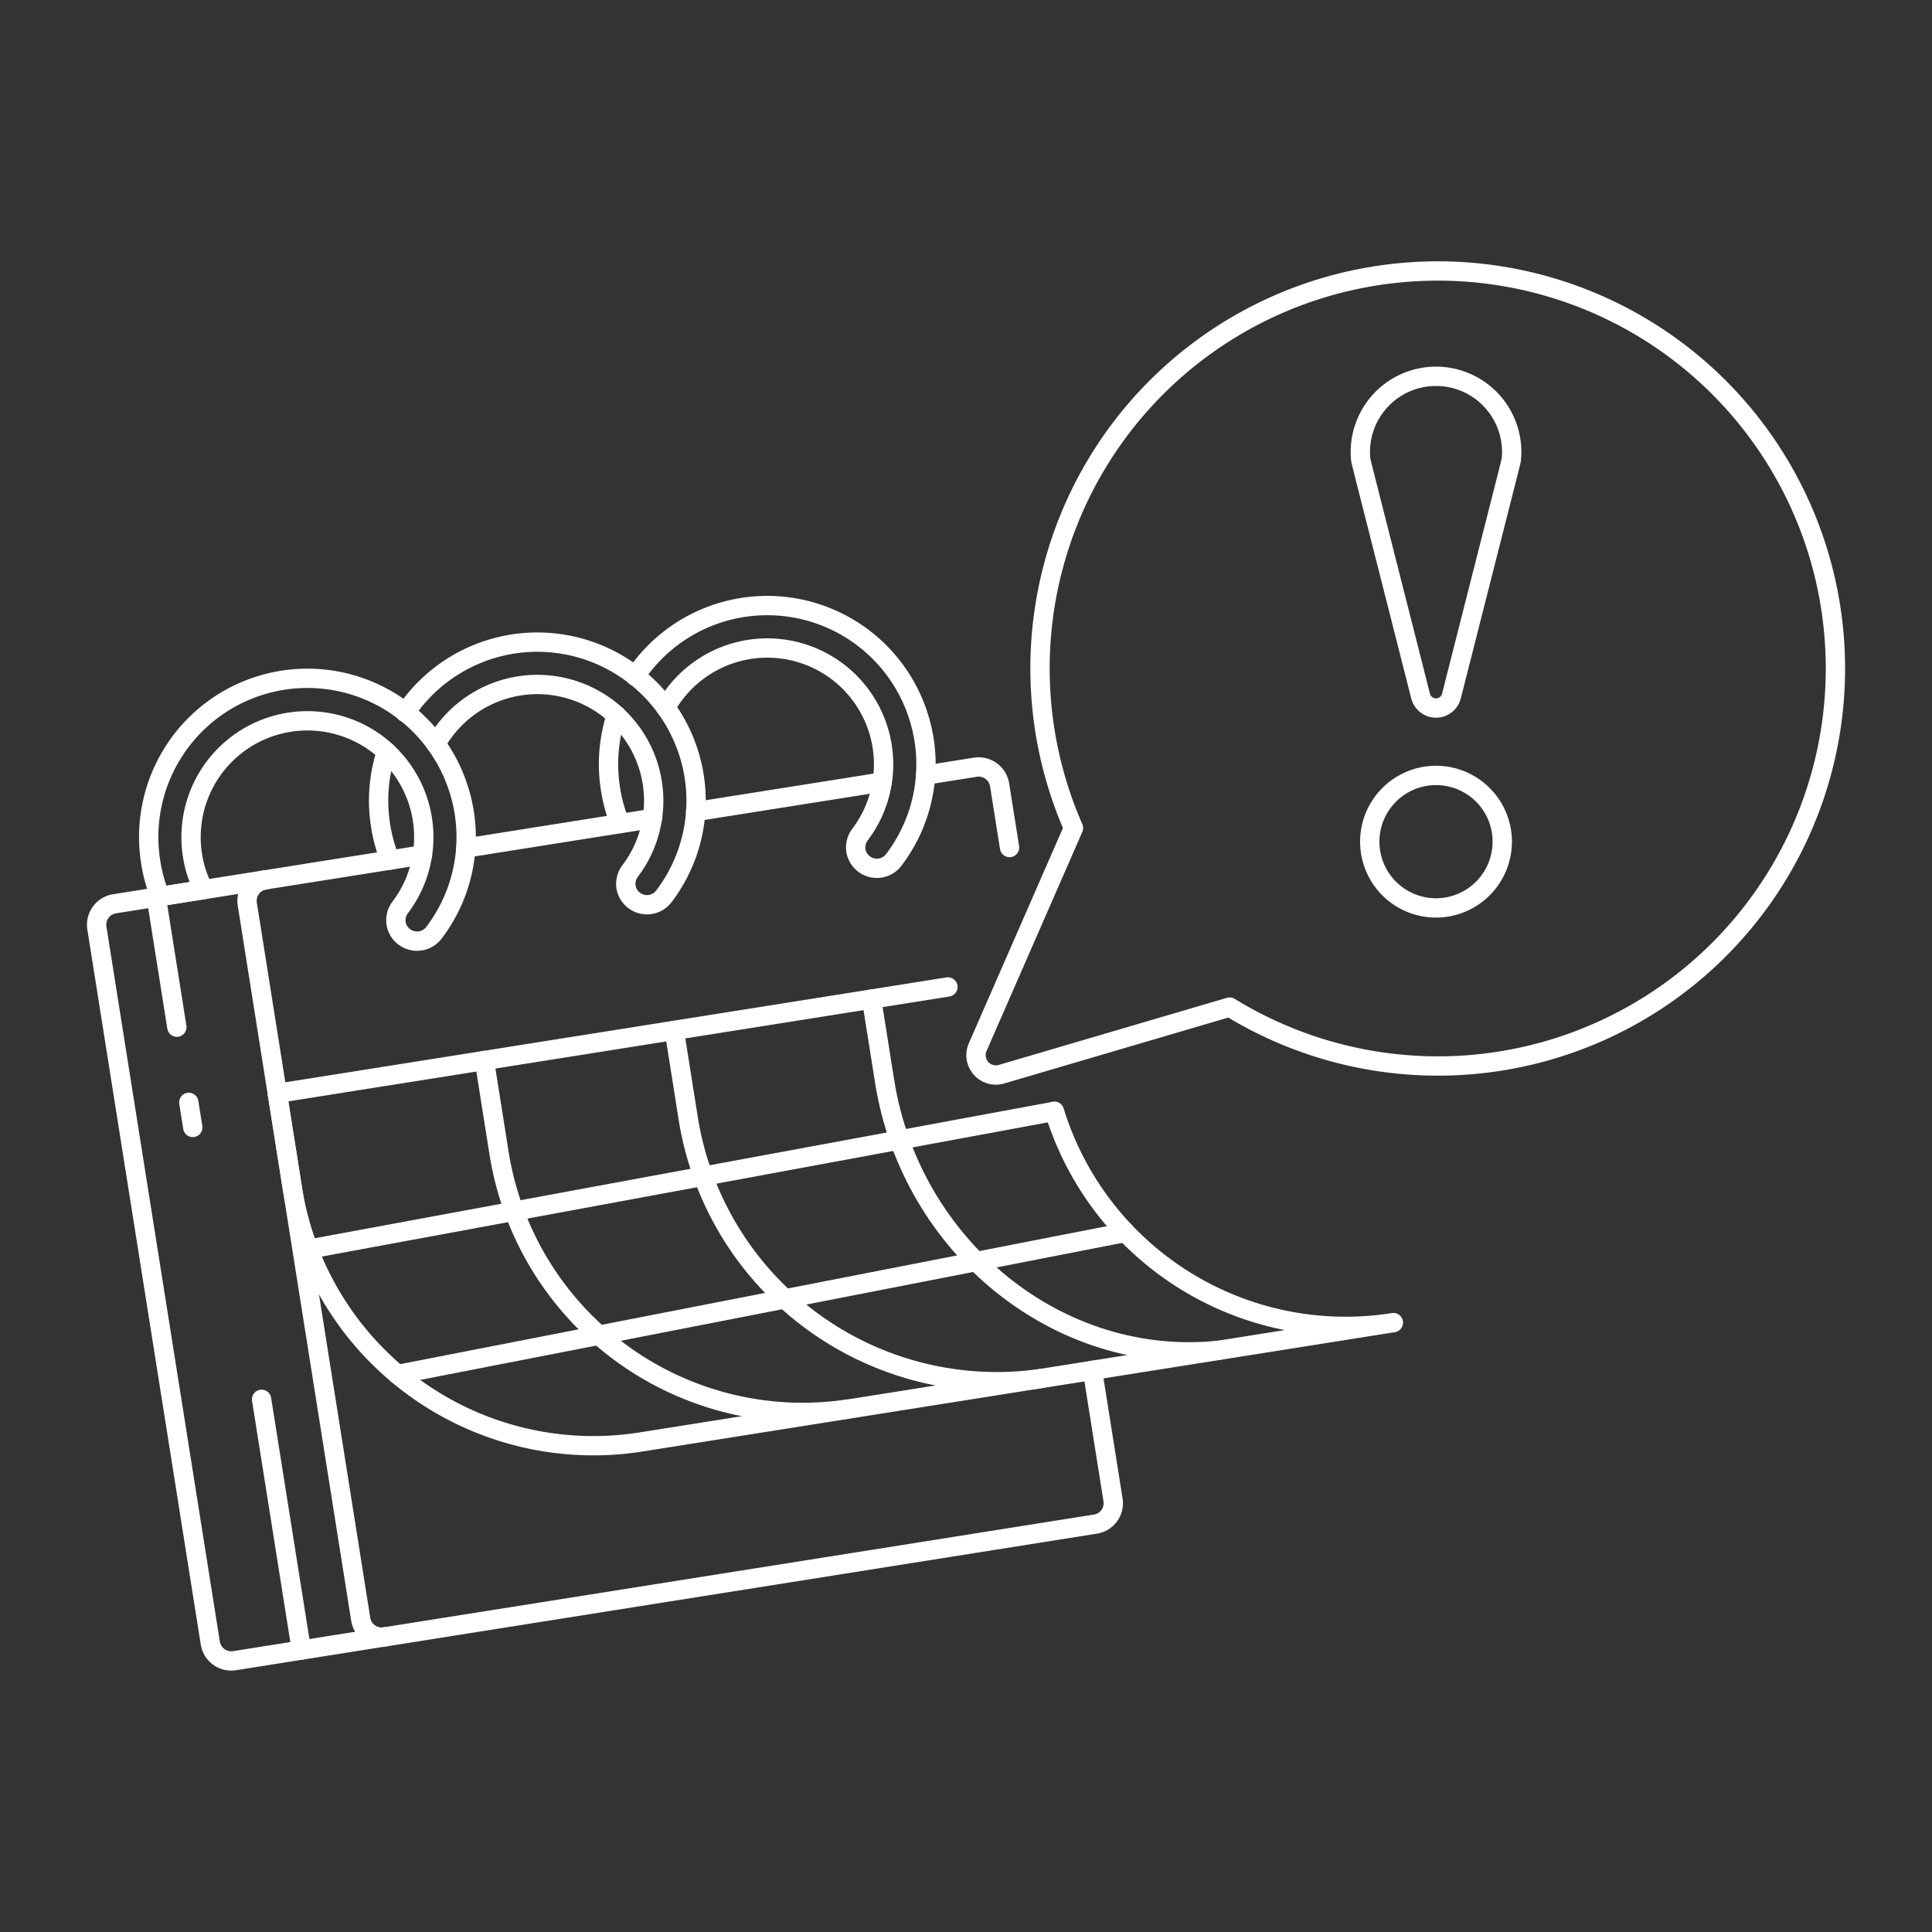 <svg viewBox="0 0 300 300" height="300" width="300" xmlns="http://www.w3.org/2000/svg"><rect x="0" y="0" width="300" height="300" fill="#333333" stroke="none"/><g transform="matrix(3,0,0,3,0,0)"><path d="M13.711,45.545,5.924,46.78a1.1,1.1,0,0,0-.91,1.253l5.871,37.014a1.1,1.1,0,0,0,1.253.91l7.787-1.235" fill="none" stroke="#ffffff" stroke-linecap="round" stroke-linejoin="round"></path><path d="M9.154 53.166L8.087 46.437" fill="none" stroke="#ffffff" stroke-linecap="round" stroke-linejoin="round"></path><path d="M9.978 58.357L9.772 57.059" fill="none" stroke="#ffffff" stroke-linecap="round" stroke-linejoin="round"></path><path d="M21.868,44.251l-8.157,1.294A1.094,1.094,0,0,0,12.8,46.8l5.871,37.014a1.1,1.1,0,0,0,1.253.91L56.7,78.888a1.094,1.094,0,0,0,.91-1.253l-1.064-6.706" fill="none" stroke="#ffffff" stroke-linecap="round" stroke-linejoin="round"></path><path d="M33.766 42.363L24.109 43.895" fill="none" stroke="#ffffff" stroke-linecap="round" stroke-linejoin="round"></path><path d="M45.661 40.477L36.006 42.008" fill="none" stroke="#ffffff" stroke-linecap="round" stroke-linejoin="round"></path><path d="M52.254,43.867l-.515-3.246a1.1,1.1,0,0,0-1.253-.91l-2.582.41" fill="none" stroke="#ffffff" stroke-linecap="round" stroke-linejoin="round"></path><path d="M15.599 85.408L13.54 72.429" fill="none" stroke="#ffffff" stroke-linecap="round" stroke-linejoin="round"></path><path d="M54.574,57.514A15.773,15.773,0,0,0,72.121,68.459L33.184,74.635a15.77,15.77,0,0,1-18.046-13.1l-.783-4.94" fill="none" stroke="#ffffff" stroke-linecap="round" stroke-linejoin="round"></path><path d="M31.9,37.019a8.168,8.168,0,0,0-.3,3.826,7.81,7.81,0,0,0,.494,1.784m2.365-6.006a6.021,6.021,0,1,1,10.073,6.55,1.114,1.114,0,0,0-.232.847,1.1,1.1,0,0,0,1.972.474,8.168,8.168,0,0,0,1.256-7.461A8.214,8.214,0,0,0,32.878,35" fill="none" stroke="#ffffff" stroke-linecap="round" stroke-linejoin="round"></path><path d="M20,38.906a8.168,8.168,0,0,0-.3,3.826,7.884,7.884,0,0,0,.494,1.785m2.366-6.006a6.021,6.021,0,1,1,10.073,6.55,1.111,1.111,0,0,0-.232.846,1.1,1.1,0,0,0,1.971.474,8.162,8.162,0,0,0,1.256-7.461,8.214,8.214,0,0,0-14.644-2.033" fill="none" stroke="#ffffff" stroke-linecap="round" stroke-linejoin="round"></path><path d="M7.8,44.619A7.817,7.817,0,0,0,8.293,46.4l2.25-.357a5.665,5.665,0,0,1-.58-1.771,6.023,6.023,0,1,1,10.769,2.672,1.112,1.112,0,0,0-.232.846,1.1,1.1,0,0,0,1.972.475,8.167,8.167,0,0,0,1.255-7.462A8.213,8.213,0,0,0,7.8,44.619Z" fill="none" stroke="#ffffff" stroke-linecap="round" stroke-linejoin="round"></path><path d="M14.355 56.591L49.064 51.085" fill="none" stroke="#ffffff" stroke-linecap="round" stroke-linejoin="round"></path><path d="M25.071,54.891l.752,4.744a15.912,15.912,0,0,0,18.046,13.3" fill="none" stroke="#ffffff" stroke-linecap="round" stroke-linejoin="round"></path><path d="M34.9,53.332l.717,4.524a16.177,16.177,0,0,0,18.246,13.5" fill="none" stroke="#ffffff" stroke-linecap="round" stroke-linejoin="round"></path><path d="M45.112,51.712l.676,4.257c1.361,8.584,9.019,14.8,17.317,13.92" fill="none" stroke="#ffffff" stroke-linecap="round" stroke-linejoin="round"></path><path d="M15.967 64.659L54.424 57.55" fill="none" stroke="#ffffff" stroke-linecap="round" stroke-linejoin="round"></path><path d="M20.58 71.143L58.256 63.788" fill="none" stroke="#ffffff" stroke-linecap="round" stroke-linejoin="round"></path><path d="M72.463,14.12a20.568,20.568,0,0,0-16.9,28.738L50.605,54.2a1.028,1.028,0,0,0,1.233,1.4l11.81-3.473A20.575,20.575,0,1,0,72.463,14.12Z" fill="none" stroke="#ffffff" stroke-linecap="round" stroke-linejoin="round"></path><path d="M75.128,36.021a.824.824,0,0,1-1.6,0c-3.224-12.707-3.089-12.135-3.1-12.262a3.917,3.917,0,1,1,7.8,0C78.217,23.886,78.353,23.31,75.128,36.021Z" fill="none" stroke="#ffffff" stroke-linecap="round" stroke-linejoin="round"></path><path d="M74.329,46.994a3.429,3.429,0,1,1,3.428-3.429A3.432,3.432,0,0,1,74.329,46.994Z" fill="none" stroke="#ffffff" stroke-linecap="round" stroke-linejoin="round"></path></g></svg>